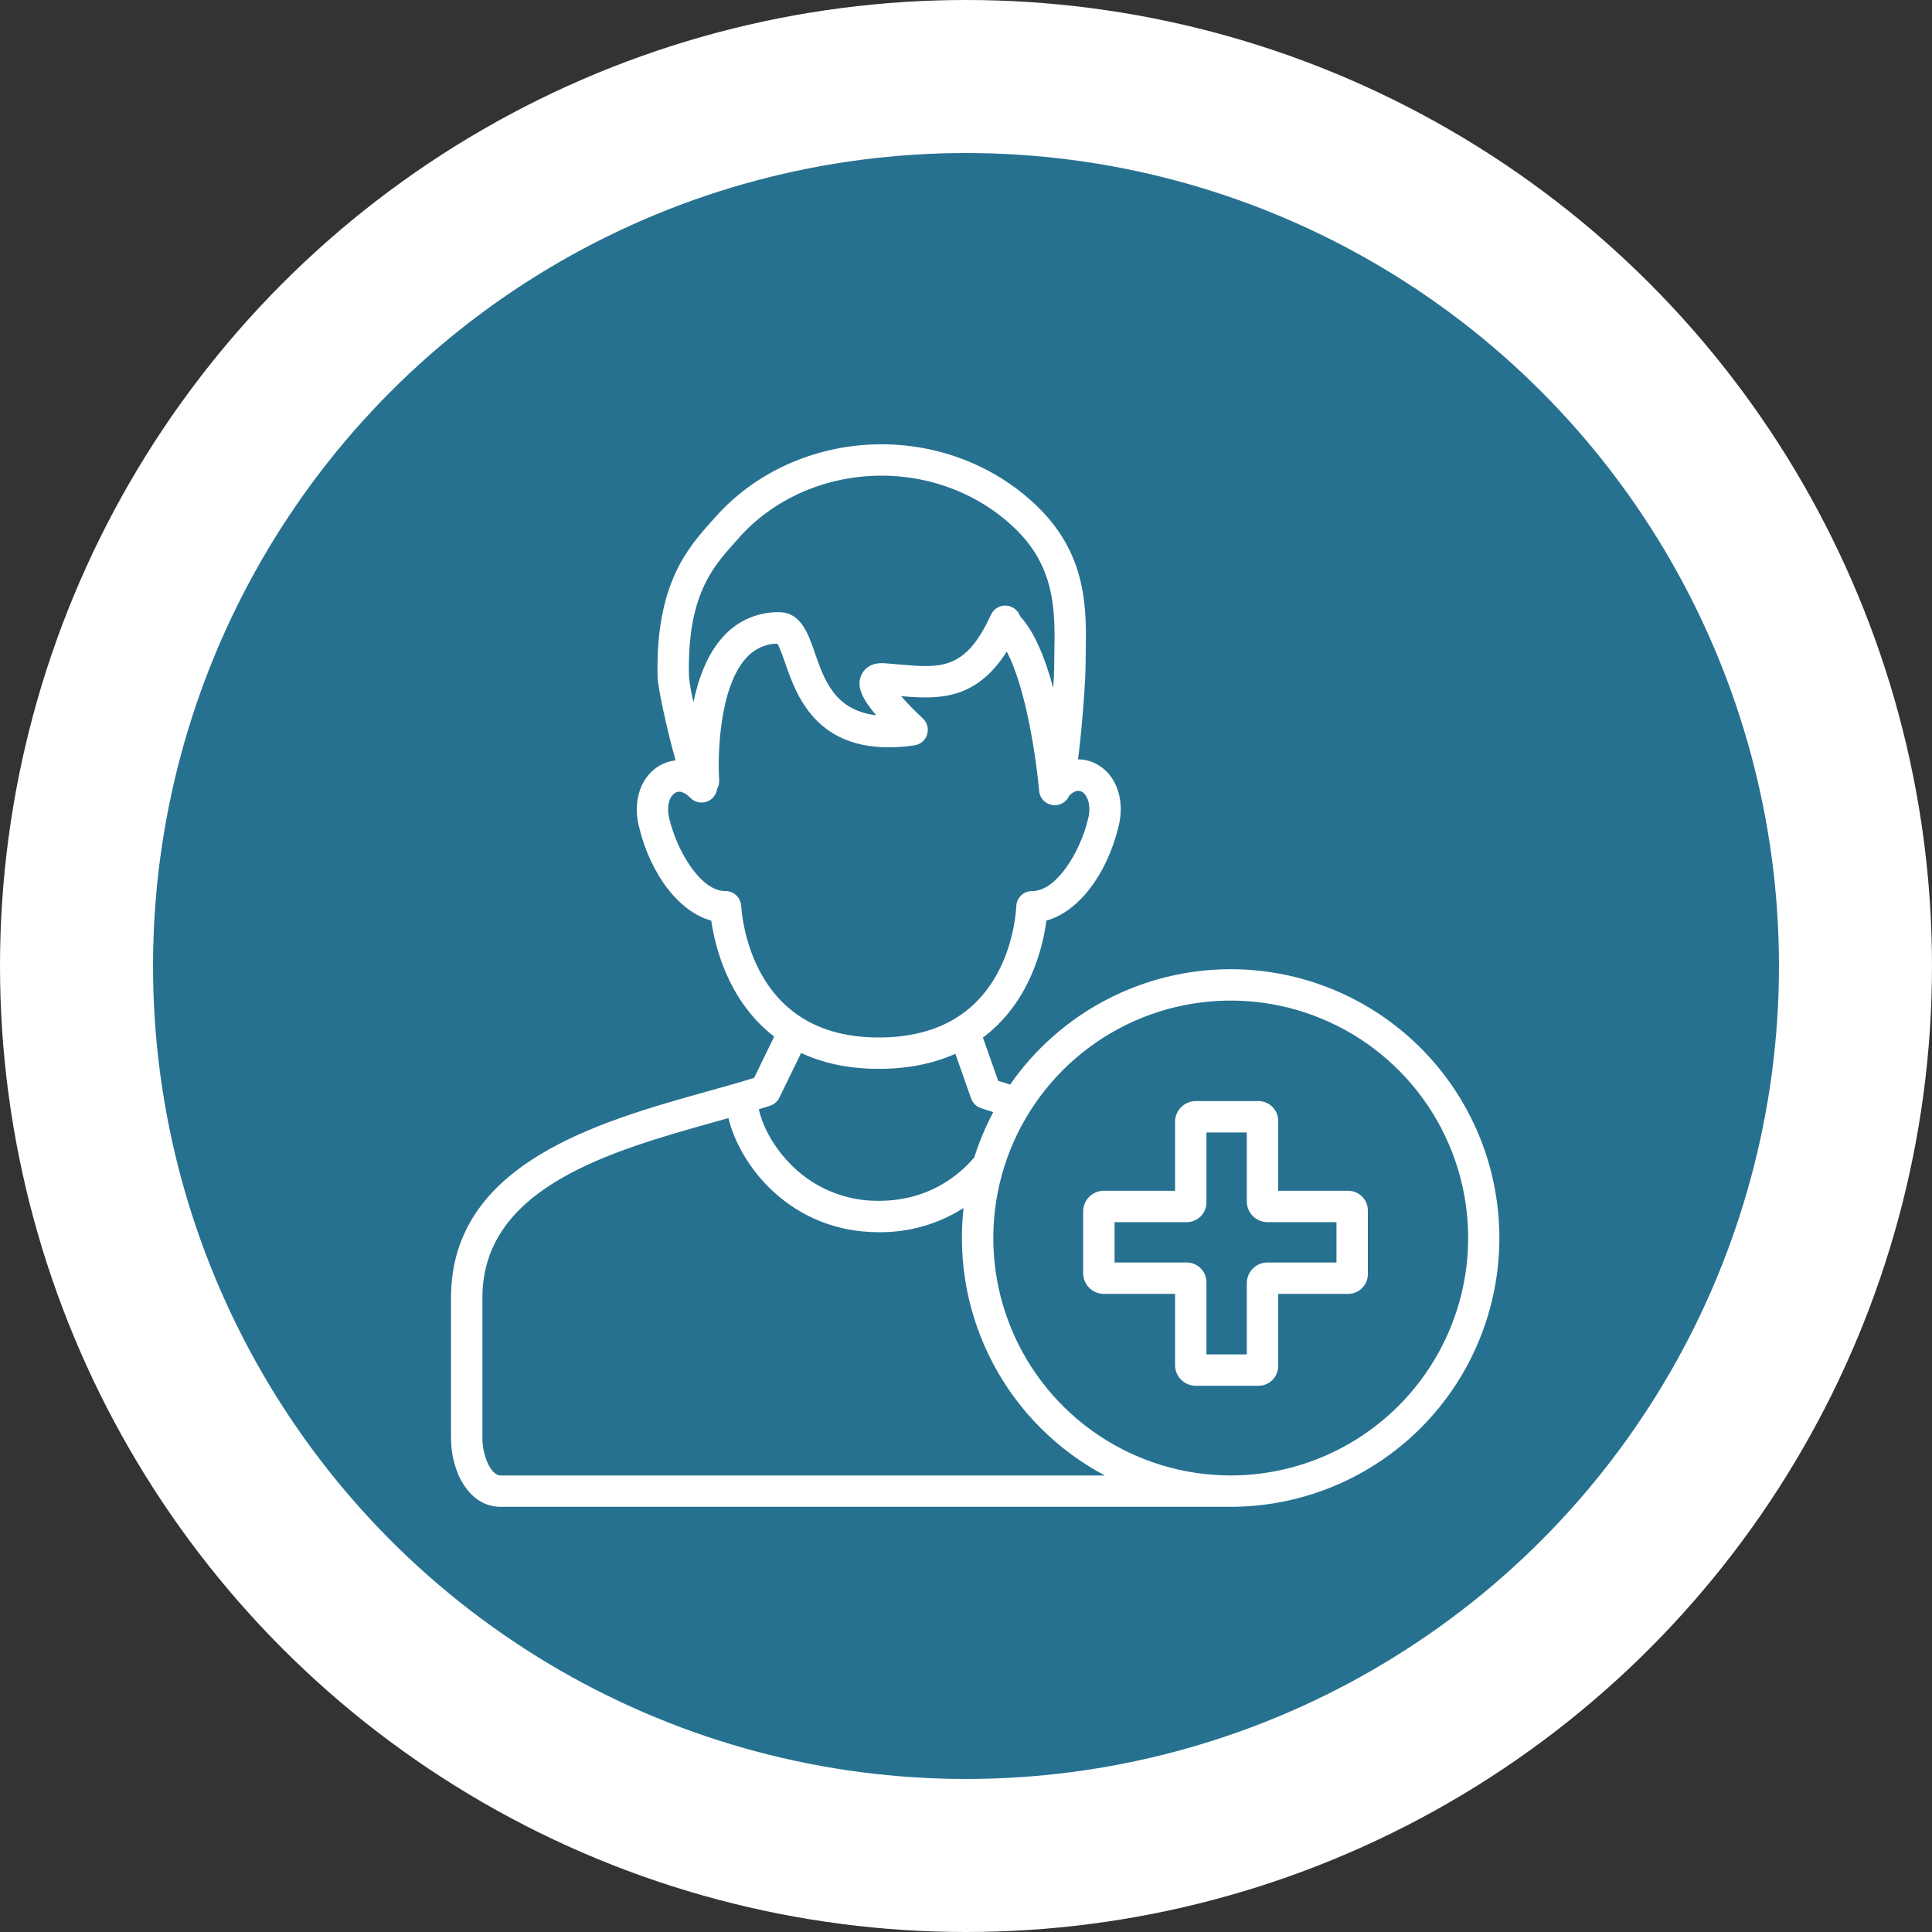<svg width="101" height="101" viewBox="0 0 101 101" fill="none" xmlns="http://www.w3.org/2000/svg">
<rect x="0" y="0" width="101" height="101" fill="#333333" stroke="none"/>
<circle cx="50.5" cy="50.5" r="46.5" fill="#277190" stroke="white" stroke-width="8"/>
<path d="M70.482 62.25H66.82V58.617C66.823 58.48 66.799 58.344 66.749 58.217C66.699 58.089 66.624 57.973 66.529 57.875C66.433 57.777 66.319 57.699 66.193 57.645C66.067 57.591 65.932 57.563 65.795 57.562H62.514C62.231 57.562 61.959 57.672 61.757 57.869C61.554 58.066 61.437 58.335 61.43 58.617V62.25H57.709C57.426 62.249 57.154 62.359 56.952 62.556C56.749 62.754 56.632 63.022 56.625 63.305V66.586C56.632 66.868 56.749 67.137 56.952 67.334C57.154 67.531 57.426 67.641 57.709 67.641H61.43V71.391C61.437 71.673 61.554 71.942 61.757 72.139C61.959 72.336 62.231 72.446 62.514 72.445H65.795C65.932 72.445 66.067 72.417 66.193 72.363C66.319 72.309 66.433 72.231 66.529 72.133C66.624 72.035 66.699 71.919 66.749 71.791C66.799 71.664 66.823 71.528 66.82 71.391V67.641H70.482C70.619 67.64 70.755 67.612 70.881 67.558C71.007 67.505 71.121 67.427 71.216 67.328C71.312 67.23 71.387 67.114 71.437 66.987C71.487 66.859 71.511 66.723 71.508 66.586V63.305C71.511 63.168 71.487 63.032 71.437 62.904C71.387 62.777 71.312 62.66 71.216 62.562C71.121 62.464 71.007 62.386 70.881 62.332C70.755 62.279 70.619 62.251 70.482 62.25ZM69.867 66H66.264C65.981 65.999 65.709 66.109 65.507 66.306C65.304 66.504 65.187 66.772 65.18 67.055V70.805H63.07V67.055C63.073 66.918 63.049 66.782 62.999 66.654C62.949 66.527 62.874 66.41 62.779 66.312C62.683 66.214 62.569 66.136 62.443 66.082C62.317 66.029 62.182 66.001 62.045 66H58.266V63.891H62.045C62.182 63.89 62.317 63.862 62.443 63.808C62.569 63.755 62.683 63.676 62.779 63.578C62.874 63.48 62.949 63.364 62.999 63.236C63.049 63.109 63.073 62.973 63.07 62.836V59.203H65.18V62.836C65.187 63.118 65.304 63.387 65.507 63.584C65.709 63.781 65.981 63.891 66.264 63.891H69.867V66Z" fill="white"/>
<path d="M64.34 50.667C62.073 50.668 59.841 51.217 57.833 52.267C55.825 53.317 54.101 54.837 52.808 56.698C52.587 56.63 52.378 56.564 52.181 56.5L51.385 54.242C53.846 52.398 54.52 49.519 54.704 48.124C56.359 47.675 57.879 45.731 58.488 43.154C58.816 41.761 58.335 40.463 57.292 39.925C57.002 39.776 56.682 39.698 56.356 39.698C56.41 39.294 56.467 38.799 56.525 38.192C56.661 36.771 56.748 35.335 56.748 34.971C56.748 34.714 56.753 34.448 56.758 34.166C56.801 31.922 56.855 29.13 54.38 26.626C52.159 24.38 49.014 23.141 45.753 23.231C42.505 23.32 39.459 24.706 37.396 27.034C37.333 27.106 37.268 27.178 37.203 27.25C35.959 28.641 34.255 30.545 34.377 35.421C34.389 35.898 34.846 38.086 35.319 39.753C35.043 39.78 34.775 39.863 34.532 39.996C33.53 40.537 33.071 41.807 33.389 43.154C33.998 45.736 35.523 47.682 37.182 48.127C37.38 49.494 38.074 52.344 40.472 54.19L39.422 56.35C38.672 56.585 37.827 56.818 36.954 57.062C31.315 58.643 23.578 60.807 23.578 67.839V75.191C23.578 76.927 24.507 78.773 26.174 78.773H64.389C64.396 78.773 64.404 78.772 64.411 78.772C68.13 78.751 71.689 77.256 74.308 74.615C76.927 71.975 78.393 68.403 78.383 64.684C78.374 60.965 76.89 57.401 74.258 54.773C71.625 52.146 68.059 50.669 64.34 50.667ZM38.426 28.344C38.493 28.269 38.559 28.195 38.624 28.121C40.387 26.132 43.002 24.947 45.798 24.87C48.608 24.792 51.31 25.854 53.214 27.779C55.202 29.79 55.157 32.098 55.118 34.134C55.112 34.413 55.108 34.692 55.107 34.971C55.107 35.145 55.09 35.505 55.059 35.965C54.663 34.49 54.108 33.066 53.344 32.233L53.284 32.112C53.215 31.973 53.107 31.857 52.975 31.777C52.842 31.696 52.69 31.655 52.535 31.658C52.38 31.661 52.229 31.708 52.099 31.793C51.97 31.878 51.867 31.998 51.803 32.139C50.481 35.046 49.172 34.929 47.003 34.736C46.747 34.712 46.491 34.691 46.235 34.672C45.409 34.614 45.111 35.096 45.02 35.305C44.753 35.926 45.125 36.597 45.805 37.392C43.639 37.134 43.09 35.55 42.596 34.121C42.253 33.129 41.864 32.005 40.733 32.005C40.188 31.994 39.647 32.101 39.146 32.316C38.645 32.532 38.197 32.852 37.83 33.256C36.989 34.158 36.516 35.445 36.252 36.705C36.145 36.269 36.067 35.826 36.018 35.379C35.911 31.154 37.247 29.661 38.426 28.344ZM38.748 47.369C38.738 47.157 38.647 46.958 38.495 46.812C38.342 46.665 38.139 46.583 37.927 46.581H37.892C36.69 46.581 35.422 44.622 34.985 42.777C34.818 42.069 35.038 41.587 35.312 41.439C35.622 41.272 35.953 41.566 36.081 41.701C36.188 41.814 36.325 41.894 36.476 41.932C36.627 41.969 36.786 41.964 36.934 41.915C37.081 41.866 37.212 41.776 37.311 41.655C37.409 41.534 37.471 41.388 37.49 41.234C37.571 41.093 37.608 40.931 37.597 40.769C37.509 39.511 37.597 35.909 39.031 34.373C39.234 34.148 39.481 33.968 39.757 33.843C40.032 33.718 40.331 33.651 40.634 33.648C40.757 33.826 40.922 34.301 41.045 34.658C41.653 36.414 42.785 39.683 47.8 38.967C47.953 38.945 48.098 38.88 48.216 38.779C48.334 38.679 48.421 38.547 48.467 38.398C48.513 38.25 48.516 38.092 48.476 37.942C48.435 37.792 48.353 37.656 48.239 37.551C47.841 37.186 47.464 36.799 47.108 36.392C49.036 36.559 51.004 36.623 52.63 34.064C53.657 35.991 54.192 39.823 54.323 41.345C54.341 41.549 54.434 41.74 54.585 41.879C54.737 42.017 54.934 42.095 55.139 42.095C55.163 42.095 55.186 42.094 55.211 42.092C55.359 42.079 55.502 42.026 55.622 41.938C55.743 41.851 55.837 41.732 55.895 41.594C56.057 41.434 56.304 41.261 56.54 41.383C56.841 41.538 57.058 42.066 56.891 42.777C56.455 44.622 55.186 46.582 53.984 46.582H53.964C53.805 46.579 53.648 46.623 53.513 46.707C53.398 46.779 53.303 46.877 53.236 46.994C53.169 47.112 53.132 47.244 53.128 47.379C53.093 48.049 52.776 51.479 49.981 53.216C49.976 53.219 49.972 53.222 49.967 53.225C48.879 53.896 47.523 54.237 45.938 54.237C44.357 54.237 43.004 53.889 41.917 53.201C39.162 51.462 38.794 48.038 38.748 47.369H38.748ZM40.743 57.383L41.88 55.046C43.057 55.598 44.418 55.877 45.938 55.877C47.437 55.877 48.779 55.612 49.944 55.088L50.767 57.424C50.808 57.541 50.876 57.647 50.964 57.734C51.052 57.822 51.159 57.888 51.276 57.928C51.48 57.997 51.697 58.069 51.925 58.141C51.523 58.896 51.191 59.686 50.934 60.502C50.175 61.401 48.582 62.776 45.938 62.776C45.046 62.786 44.162 62.607 43.344 62.252C42.525 61.897 41.791 61.373 41.189 60.716C40.323 59.787 39.834 58.753 39.668 57.991C39.87 57.929 40.067 57.867 40.26 57.805C40.364 57.77 40.461 57.716 40.544 57.643C40.627 57.571 40.695 57.483 40.743 57.383ZM25.219 75.191V67.839C25.219 62.051 31.977 60.161 37.397 58.642C37.626 58.578 37.859 58.514 38.082 58.451C38.676 60.945 41.35 64.416 45.934 64.416C47.505 64.436 49.047 63.996 50.372 63.152C50.059 65.954 50.595 68.786 51.912 71.279C53.229 73.772 55.266 75.812 57.757 77.133H26.174C25.652 77.133 25.219 76.089 25.219 75.191ZM64.34 77.133C61.885 77.133 59.485 76.405 57.444 75.041C55.402 73.677 53.811 71.738 52.872 69.47C51.932 67.202 51.687 64.707 52.166 62.299C52.645 59.891 53.827 57.679 55.563 55.943C57.298 54.208 59.51 53.025 61.918 52.546C64.326 52.067 66.822 52.313 69.09 53.253C71.358 54.192 73.296 55.783 74.66 57.824C76.024 59.865 76.752 62.265 76.752 64.72C76.748 68.011 75.439 71.166 73.112 73.493C70.785 75.82 67.63 77.129 64.34 77.133Z" fill="white"/>
</svg>
